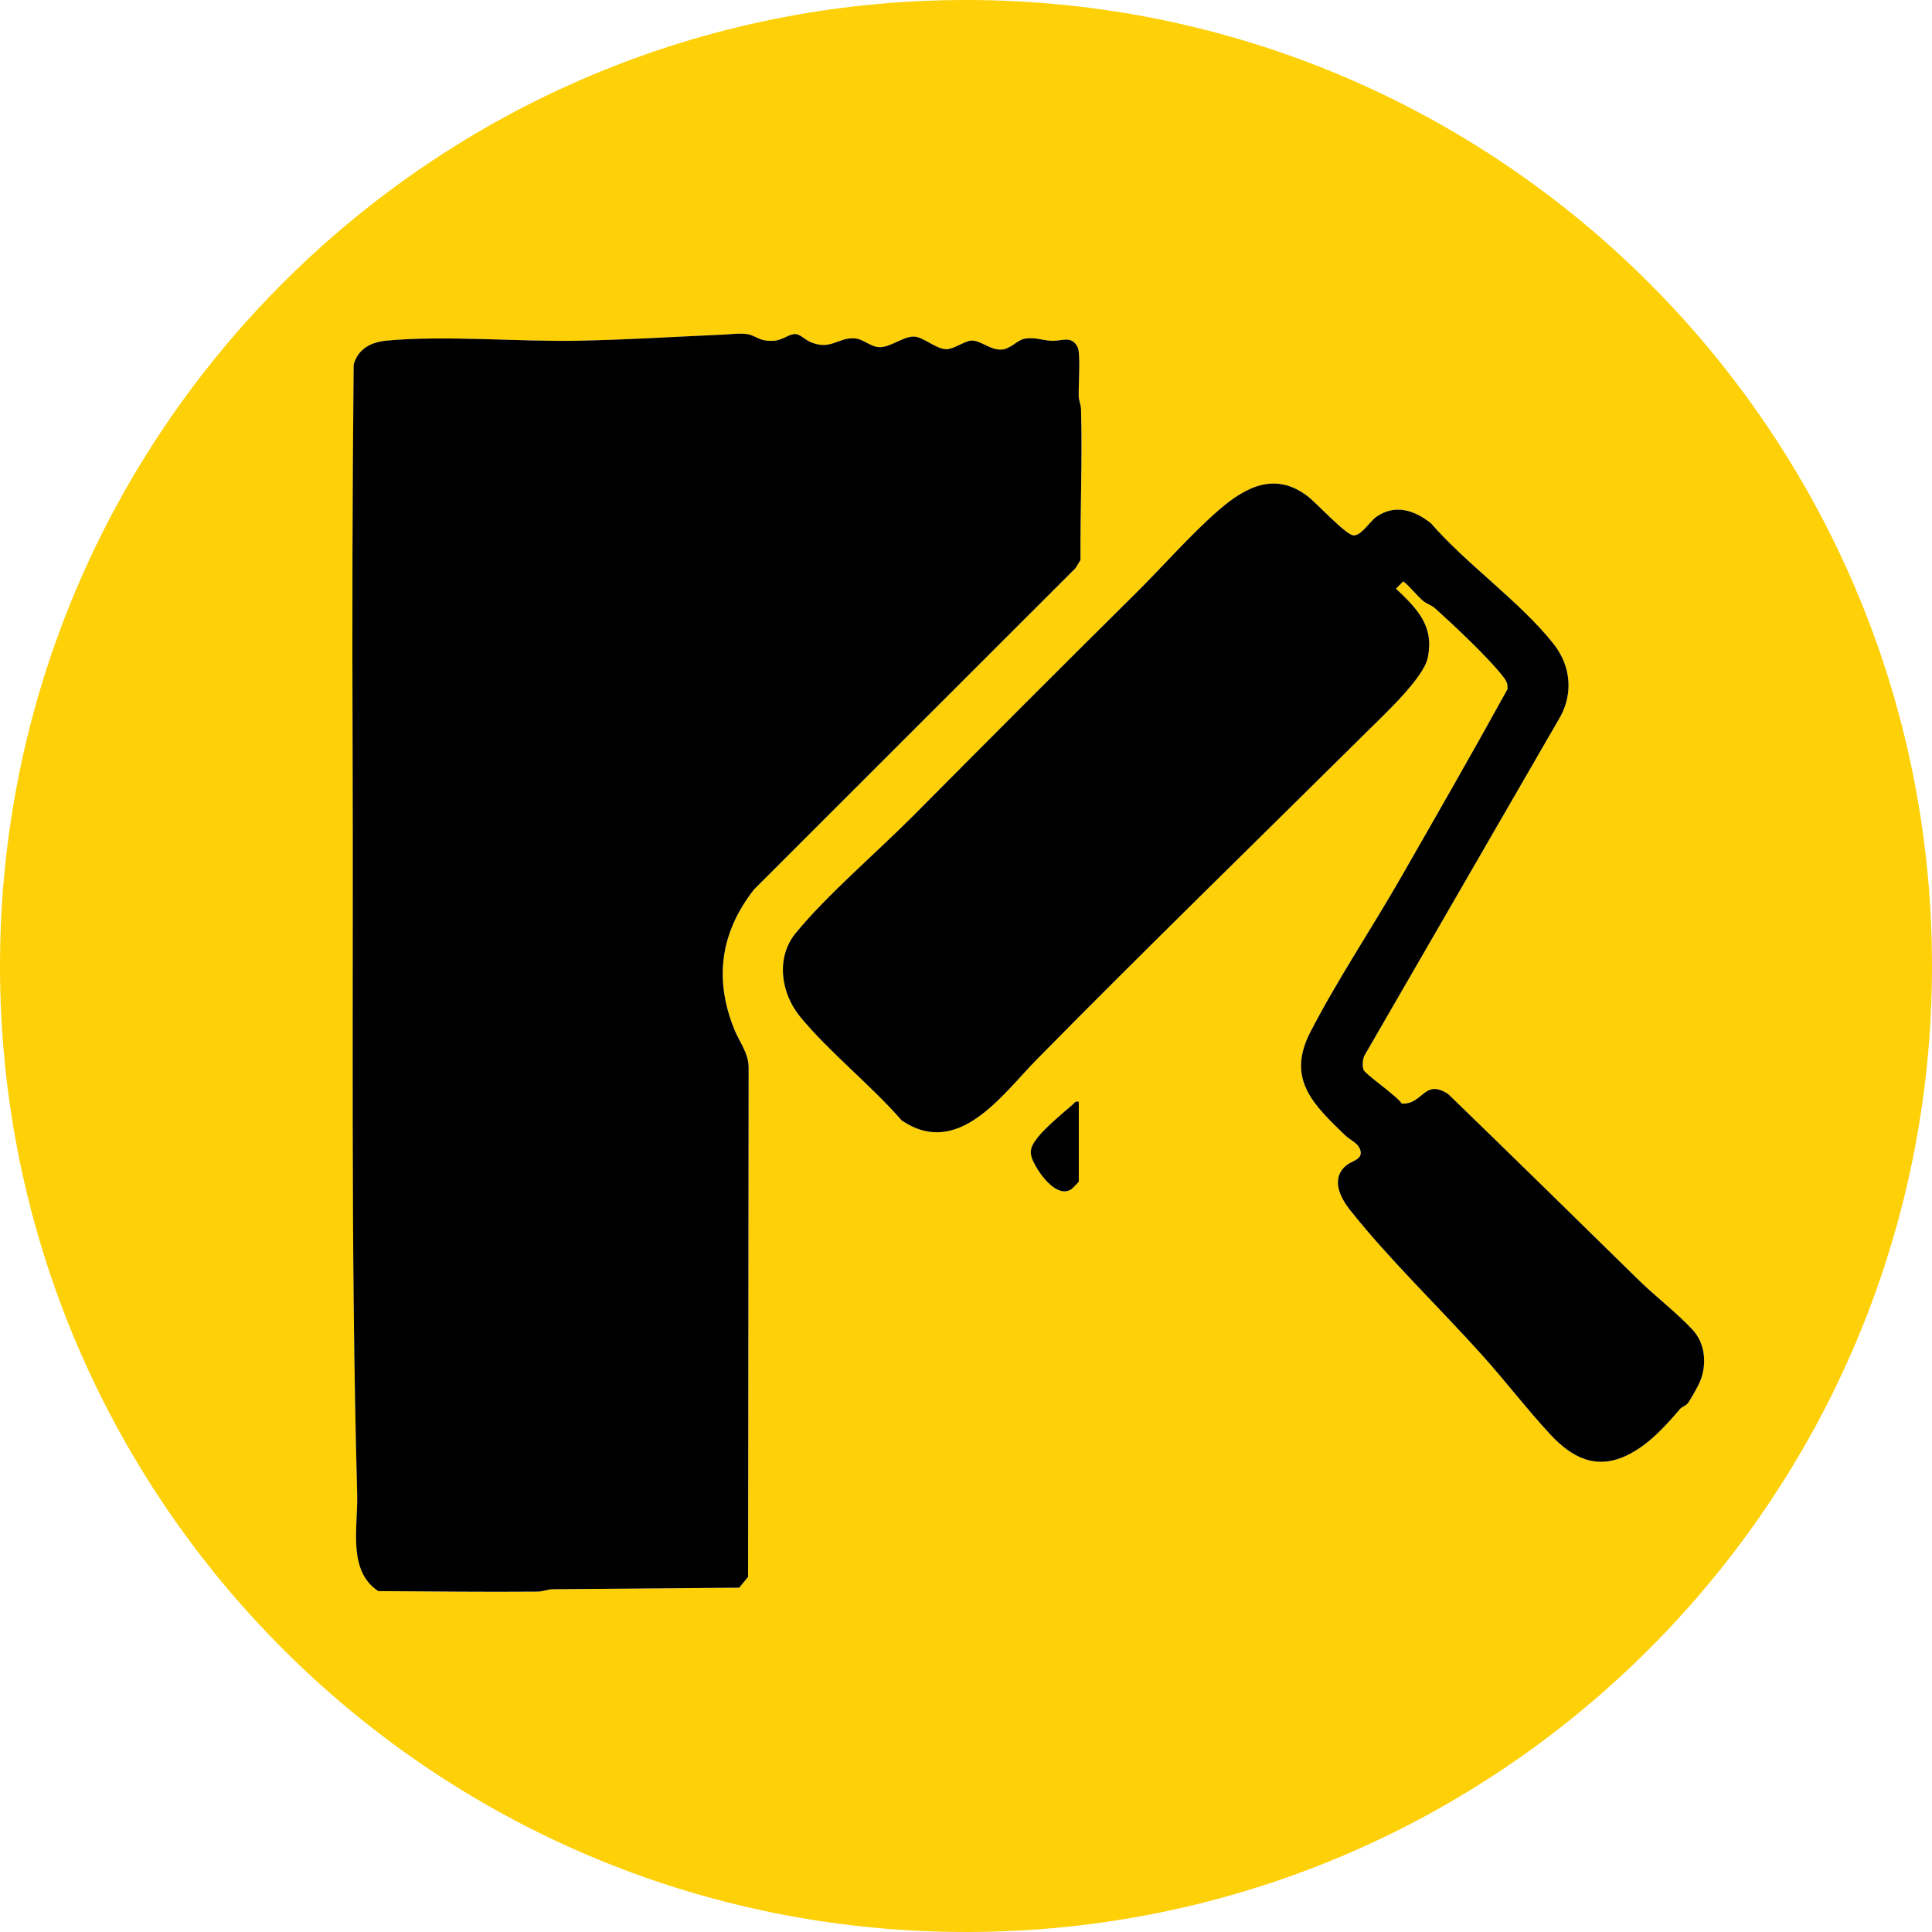 <?xml version="1.0" encoding="UTF-8"?>
<svg id="Calque_2" data-name="Calque 2" xmlns="http://www.w3.org/2000/svg" width="883.48" height="883.48" viewBox="0 0 883.48 883.48">
  <g id="Calque_1-2" data-name="Calque 1">
    <g>
      <path d="M883.48,441.74c0,243.97-197.77,441.74-441.74,441.74S0,685.71,0,441.74,197.77,0,441.74,0s441.74,197.77,441.74,441.74ZM330.1,153.06c-21.93.96-44.26,2.38-66.23,2.77-27.6.49-60.32-2.56-87.05-.05-7.14.67-13.02,3.72-15.06,10.94-.59,58.52-.7,117.08-.48,175.61.42,113.2-.99,227.8,2.09,340.91.41,15.07-4.56,34.94,9.63,44.37,24.28.12,48.59.45,72.87.23,2.39-.02,4.52-1.07,6.91-1.09l85.29-.71,4.06-4.94.24-232.84c0-6.67-4.21-11.71-6.53-17.47-9.37-23.18-6.33-44.38,8.97-64.01l147.04-146.96,2.28-3.72c-.16-22.91.88-45.95.25-68.85-.06-2.18-.99-4.03-1.06-5.94-.18-4.69.95-19.64-.49-22.51-2.81-5.61-7.17-2.7-12.04-2.95-4.05-.21-7.46-1.7-11.92-1.01-3.8.59-6.55,4.84-11.04,5.03-5.28.22-9.65-4.56-13.92-4.08-2.96.33-7.81,3.91-11.07,3.91-4.83,0-10.65-5.76-14.98-5.78-4.95-.02-10.74,5.1-15.94,4.84-3.72-.19-7.29-3.76-11.07-4.03-7.62-.53-10.96,5.77-20.5,1.57-2.18-.96-4.24-3.35-6.56-3.52-2.77-.2-5.75,2.81-9.89,3.06-6.82.42-7.9-2.3-12.07-3.02-3.35-.58-8.19.09-11.7.25ZM774.01,608.1c-7.03-7.61-17.19-15.42-24.71-22.79-28.96-28.39-57.84-56.75-87.02-84.98-11.1-7.37-11.56,4.96-21.27,4.31-2.1-3.42-16.91-13.5-17.51-15.51-.56-1.87-.41-4.46.36-6.3l88.64-153.36c7.12-11.46,6.14-24.7-2.19-35.17-15.42-19.38-39.52-36.11-55.97-55.03-7.55-5.99-16.43-8.89-24.96-2.93-3.06,2.14-6.99,8.73-10.48,8.47s-16.75-14.73-21.09-18.01c-14.73-11.15-28.23-4.21-40.51,6.47-12.84,11.16-25.66,25.87-37.96,38.04-33.97,33.63-67.84,67.58-101.5,101.5-16.6,16.73-39.63,36.33-54.04,53.96-9.11,11.14-6.73,27.36,2,38.04,13.2,16.15,32.6,31.51,46.49,47.51,25.92,17.69,46.1-11.92,62-28.05,49.83-50.58,100.69-100.04,151.05-149.95,7.27-7.2,25.57-24.15,27.53-33.47,3.1-14.71-4.86-22.46-14.5-31.68l3.32-3.32c3.32,2.6,5.93,6.25,9.11,8.95,1.64,1.4,3.76,1.86,5.54,3.46,8.45,7.6,23.74,21.96,30.5,30.51,1.68,2.12,2.81,3.47,2.48,6.45-15.92,28.89-32.4,57.6-48.82,86.26-13.22,23.07-29.38,47.28-41.37,70.63-11.09,21.58,1.87,33.37,16.16,47.21,2.2,2.13,6.22,3.55,6.9,7.19s-4.15,4.45-6.39,6.27c-7.27,5.9-3.28,14.41,1.53,20.5,17.66,22.36,41.19,44.95,60.51,66.49,10.48,11.69,20.38,24.61,30.96,36.04,10.03,10.84,21.17,16.62,35.56,9.52,9.57-4.72,17.16-13.14,23.94-21.06.95-1.1,2.58-1.37,3.46-2.54,1.5-1.99,4.79-7.88,5.74-10.26,3.08-7.68,2.33-17.06-3.49-23.37ZM493.32,503.79c-1.72-.41-2,.66-3,1.5-4.04,3.36-12.49,10.65-15.52,14.48-4.14,5.23-4.5,7.5-1.28,13.33,2.73,4.95,10.16,14.78,16.36,10.74.46-.3,3.44-3.3,3.44-3.55v-36.5Z" style="fill: #fdd007;"/>
      <g>
        <path d="M330.1,153.06c3.51-.15,8.35-.82,11.7-.25,4.17.72,5.25,3.44,12.07,3.02,4.14-.26,7.13-3.26,9.89-3.06,2.32.17,4.37,2.55,6.56,3.52,9.54,4.21,12.89-2.1,20.5-1.57,3.79.26,7.35,3.84,11.07,4.03,5.2.26,11-4.86,15.94-4.84,4.34.02,10.15,5.78,14.98,5.78,3.26,0,8.11-3.58,11.07-3.91,4.27-.48,8.64,4.3,13.92,4.08,4.5-.19,7.24-4.44,11.04-5.03,4.46-.69,7.87.79,11.92,1.01,4.87.25,9.23-2.66,12.04,2.95,1.44,2.87.32,17.82.49,22.51.07,1.91,1,3.76,1.06,5.94.63,22.9-.4,45.94-.25,68.85l-2.28,3.72-147.04,146.96c-15.3,19.63-18.34,40.83-8.97,64.01,2.33,5.76,6.54,10.79,6.53,17.47l-.24,232.84-4.06,4.94-85.29.71c-2.39.02-4.52,1.07-6.91,1.09-24.28.22-48.59-.11-72.87-.23-14.2-9.43-9.22-29.29-9.63-44.37-3.09-113.1-1.67-227.7-2.09-340.91-.22-58.53-.1-117.09.48-175.61,2.04-7.22,7.91-10.27,15.06-10.94,26.74-2.5,59.45.54,87.05.05,21.97-.39,44.29-1.81,66.23-2.77Z"/>
        <g>
          <path d="M774.01,608.1c5.82,6.31,6.57,15.69,3.49,23.37-.95,2.38-4.24,8.27-5.74,10.26-.88,1.17-2.51,1.44-3.46,2.54-6.78,7.92-14.37,16.34-23.94,21.06-14.39,7.1-25.53,1.32-35.56-9.52-10.57-11.43-20.48-24.36-30.96-36.04-19.32-21.54-42.85-44.13-60.51-66.49-4.81-6.09-8.8-14.6-1.53-20.5,2.24-1.82,7.09-2.54,6.39-6.27s-4.7-5.06-6.9-7.19c-14.29-13.84-27.25-25.63-16.16-47.21,11.99-23.35,28.15-47.56,41.37-70.63,16.42-28.66,32.9-57.37,48.82-86.26.33-2.97-.8-4.32-2.48-6.45-6.75-8.55-22.05-22.9-30.5-30.51-1.78-1.6-3.89-2.07-5.54-3.46-3.18-2.7-5.79-6.34-9.11-8.95l-3.32,3.32c9.64,9.22,17.6,16.97,14.5,31.68-1.96,9.32-20.27,26.26-27.53,33.47-50.36,49.91-101.22,99.38-151.05,149.95-15.89,16.13-36.08,45.74-62,28.05-13.89-16-33.29-31.35-46.49-47.51-8.73-10.68-11.11-26.89-2-38.04,14.41-17.63,37.44-37.23,54.04-53.96,33.66-33.92,67.53-67.87,101.5-101.5,12.29-12.17,25.12-26.88,37.96-38.04,12.28-10.68,25.78-17.62,40.51-6.47,4.34,3.29,17.5,17.75,21.09,18.01s7.42-6.33,10.48-8.47c8.53-5.96,17.41-3.07,24.96,2.93,16.45,18.92,40.54,35.65,55.97,55.03,8.33,10.47,9.31,23.71,2.19,35.17l-88.64,153.36c-.78,1.84-.93,4.42-.36,6.3.61,2.01,15.42,12.09,17.51,15.51,9.71.65,10.17-11.68,21.27-4.31,29.18,28.23,58.06,56.6,87.02,84.98,7.52,7.37,17.68,15.18,24.71,22.79Z"/>
          <path d="M493.32,503.79v36.5c0,.25-2.98,3.25-3.44,3.55-6.2,4.03-13.63-5.79-16.36-10.74-3.22-5.83-2.86-8.1,1.28-13.33,3.03-3.82,11.48-11.11,15.52-14.48,1.01-.84,1.29-1.91,3-1.5Z"/>
        </g>
      </g>
    </g>
  </g>
</svg>